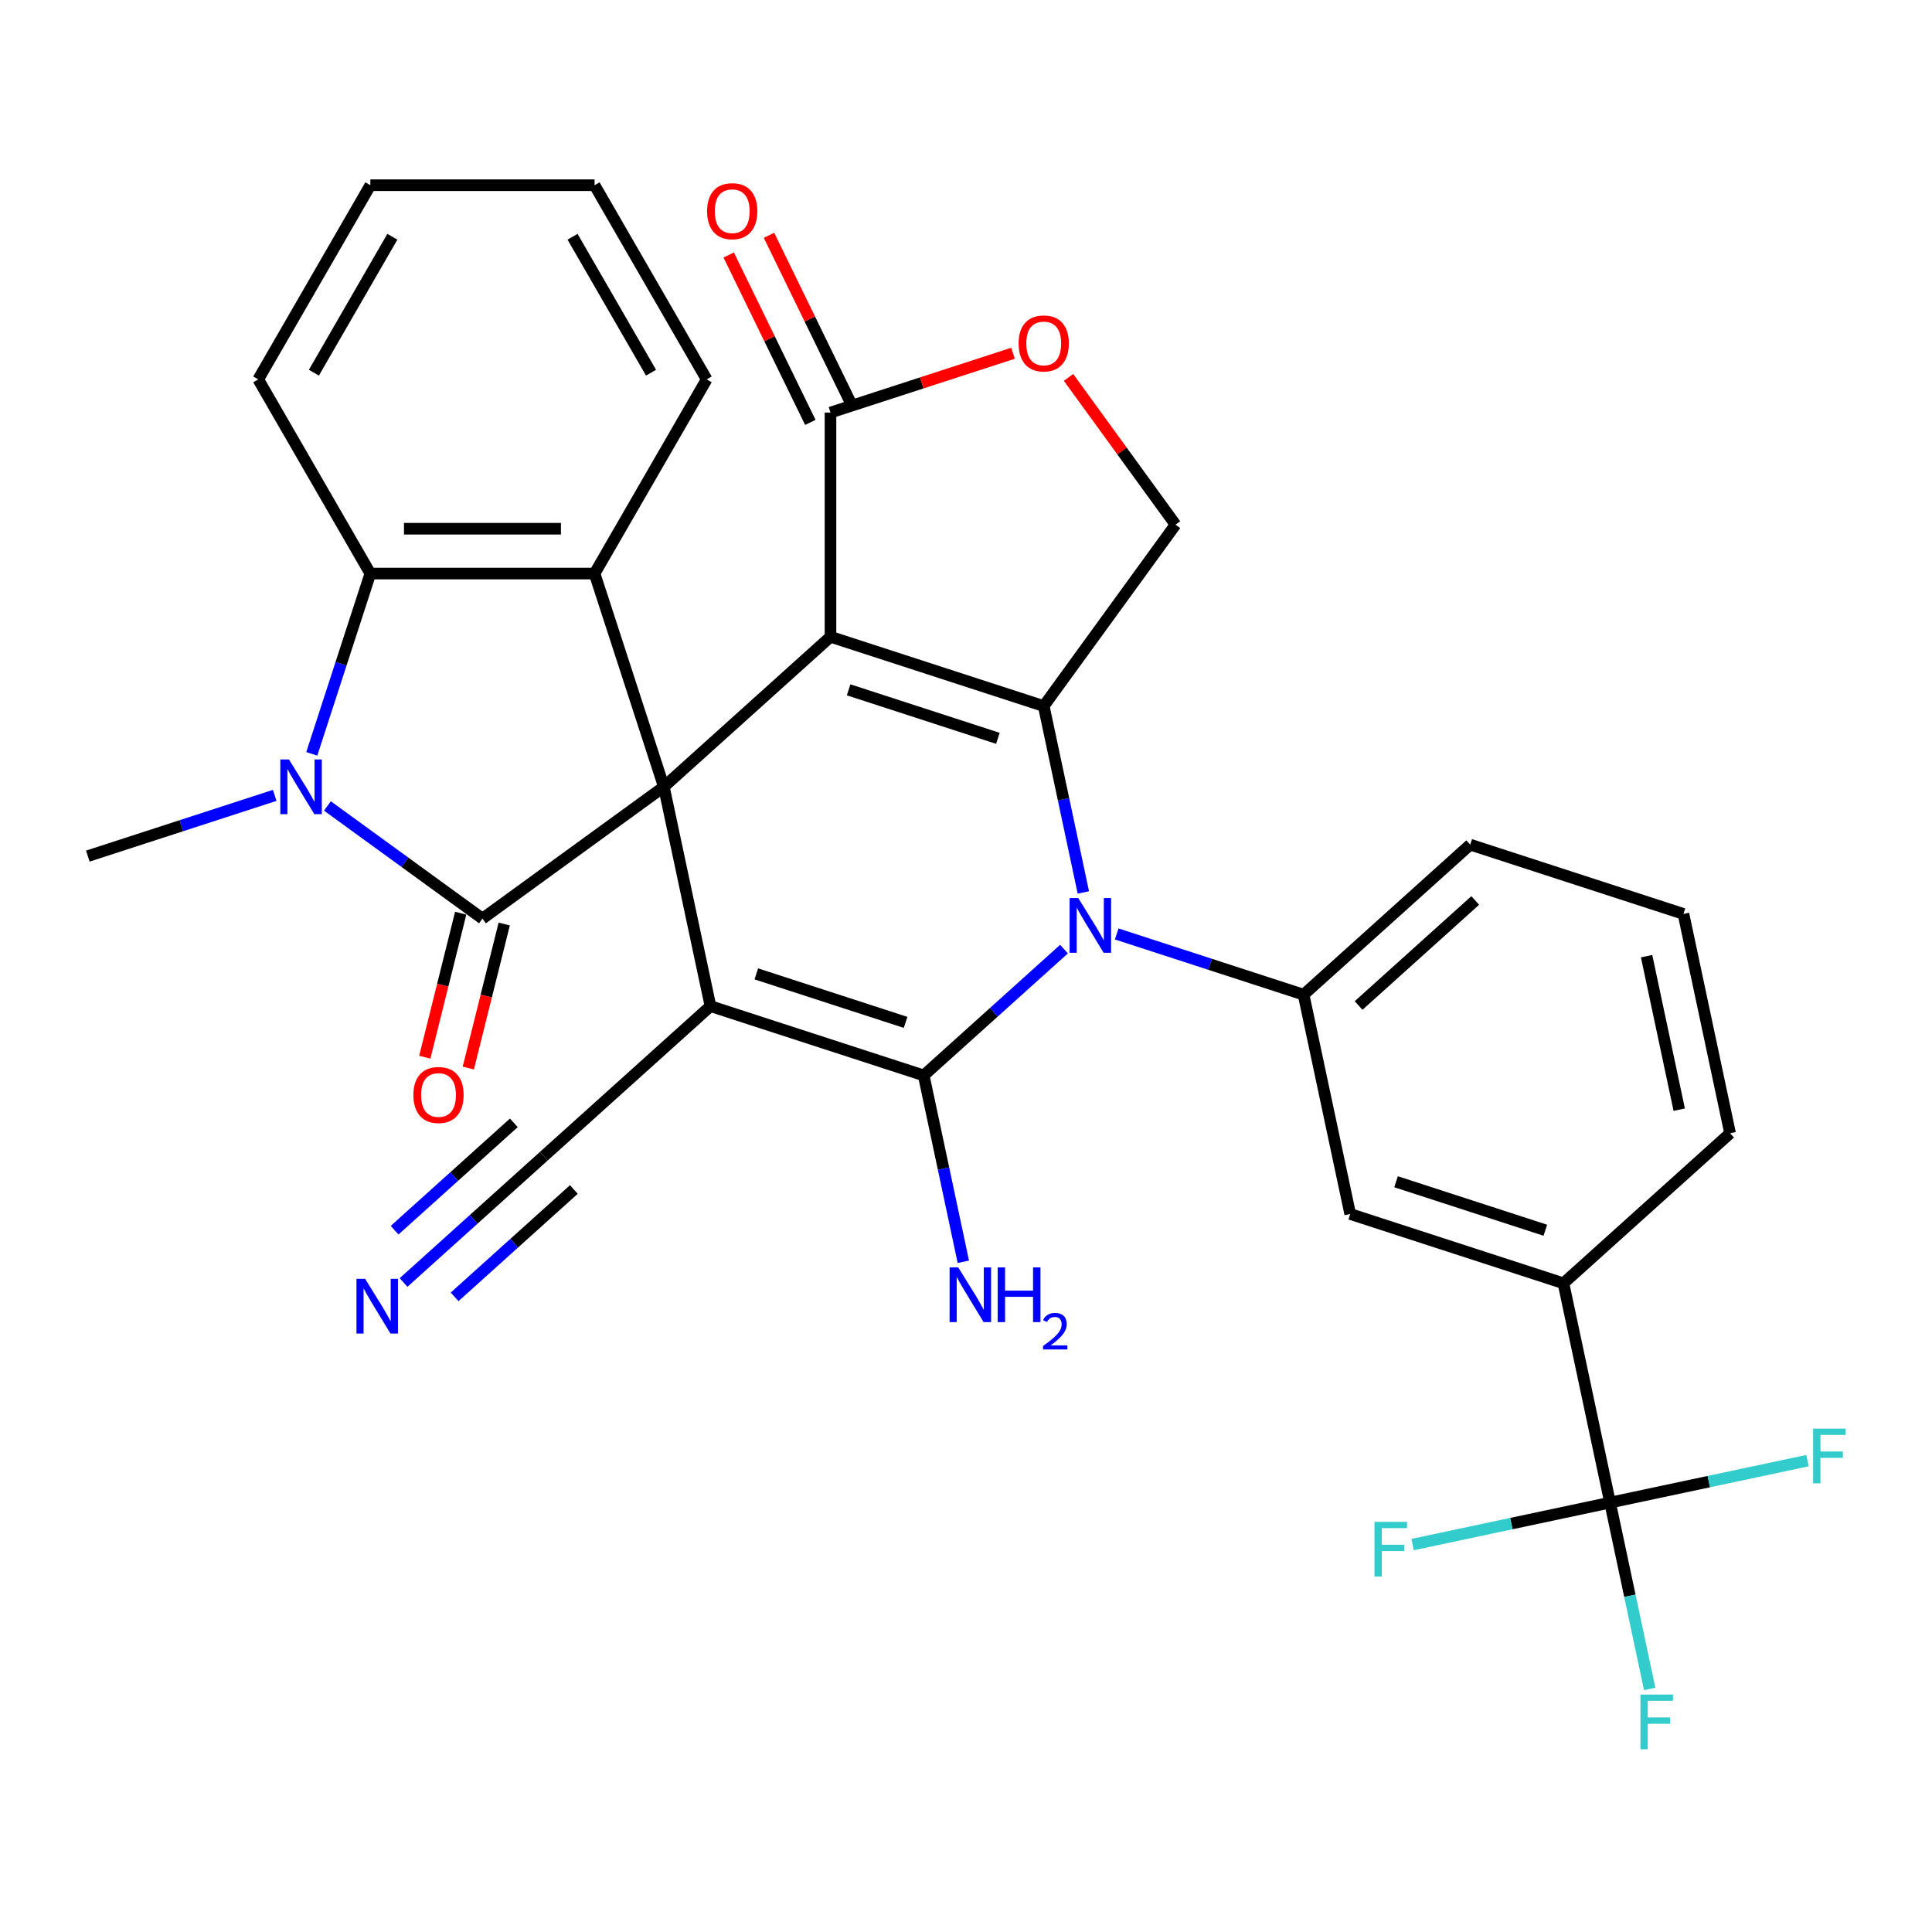 <?xml version='1.0' encoding='iso-8859-1'?>
<svg version='1.1' baseProfile='full'
              xmlns='http://www.w3.org/2000/svg'
                      xmlns:rdkit='http://www.rdkit.org/xml'
                      xmlns:xlink='http://www.w3.org/1999/xlink'
                  xml:space='preserve'
width='1000px' height='1000px' viewBox='0 0 1000 1000'>
<!-- END OF HEADER -->
<rect style='opacity:1.0;fill:#FFFFFF;stroke:none' width='1000' height='1000' x='0' y='0'> </rect>
<path class='bond-0' d='M 343.612,407.253 L 429.858,329.597' style='fill:none;fill-rule:evenodd;stroke:#000000;stroke-width:6px;stroke-linecap:butt;stroke-linejoin:miter;stroke-opacity:1' />
<path class='bond-1' d='M 343.612,407.253 L 367.741,520.773' style='fill:none;fill-rule:evenodd;stroke:#000000;stroke-width:6px;stroke-linecap:butt;stroke-linejoin:miter;stroke-opacity:1' />
<path class='bond-5' d='M 343.612,407.253 L 249.721,475.469' style='fill:none;fill-rule:evenodd;stroke:#000000;stroke-width:6px;stroke-linecap:butt;stroke-linejoin:miter;stroke-opacity:1' />
<path class='bond-7' d='M 343.612,407.253 L 307.749,296.878' style='fill:none;fill-rule:evenodd;stroke:#000000;stroke-width:6px;stroke-linecap:butt;stroke-linejoin:miter;stroke-opacity:1' />
<path class='bond-4' d='M 429.858,329.597 L 540.233,365.46' style='fill:none;fill-rule:evenodd;stroke:#000000;stroke-width:6px;stroke-linecap:butt;stroke-linejoin:miter;stroke-opacity:1' />
<path class='bond-4' d='M 439.242,357.052 L 516.504,382.156' style='fill:none;fill-rule:evenodd;stroke:#000000;stroke-width:6px;stroke-linecap:butt;stroke-linejoin:miter;stroke-opacity:1' />
<path class='bond-9' d='M 429.858,329.597 L 429.858,213.541' style='fill:none;fill-rule:evenodd;stroke:#000000;stroke-width:6px;stroke-linecap:butt;stroke-linejoin:miter;stroke-opacity:1' />
<path class='bond-2' d='M 367.741,520.773 L 478.116,556.636' style='fill:none;fill-rule:evenodd;stroke:#000000;stroke-width:6px;stroke-linecap:butt;stroke-linejoin:miter;stroke-opacity:1' />
<path class='bond-2' d='M 391.47,504.077 L 468.733,529.181' style='fill:none;fill-rule:evenodd;stroke:#000000;stroke-width:6px;stroke-linecap:butt;stroke-linejoin:miter;stroke-opacity:1' />
<path class='bond-12' d='M 367.741,520.773 L 281.495,598.429' style='fill:none;fill-rule:evenodd;stroke:#000000;stroke-width:6px;stroke-linecap:butt;stroke-linejoin:miter;stroke-opacity:1' />
<path class='bond-3' d='M 478.116,556.636 L 514.419,523.949' style='fill:none;fill-rule:evenodd;stroke:#000000;stroke-width:6px;stroke-linecap:butt;stroke-linejoin:miter;stroke-opacity:1' />
<path class='bond-3' d='M 514.419,523.949 L 550.721,491.262' style='fill:none;fill-rule:evenodd;stroke:#0000FF;stroke-width:6px;stroke-linecap:butt;stroke-linejoin:miter;stroke-opacity:1' />
<path class='bond-19' d='M 478.116,556.636 L 488.368,604.865' style='fill:none;fill-rule:evenodd;stroke:#000000;stroke-width:6px;stroke-linecap:butt;stroke-linejoin:miter;stroke-opacity:1' />
<path class='bond-19' d='M 488.368,604.865 L 498.619,653.094' style='fill:none;fill-rule:evenodd;stroke:#0000FF;stroke-width:6px;stroke-linecap:butt;stroke-linejoin:miter;stroke-opacity:1' />
<path class='bond-10' d='M 578.004,483.412 L 626.371,499.127' style='fill:none;fill-rule:evenodd;stroke:#0000FF;stroke-width:6px;stroke-linecap:butt;stroke-linejoin:miter;stroke-opacity:1' />
<path class='bond-10' d='M 626.371,499.127 L 674.738,514.843' style='fill:none;fill-rule:evenodd;stroke:#000000;stroke-width:6px;stroke-linecap:butt;stroke-linejoin:miter;stroke-opacity:1' />
<path class='bond-33' d='M 560.736,461.918 L 550.485,413.689' style='fill:none;fill-rule:evenodd;stroke:#0000FF;stroke-width:6px;stroke-linecap:butt;stroke-linejoin:miter;stroke-opacity:1' />
<path class='bond-33' d='M 550.485,413.689 L 540.233,365.46' style='fill:none;fill-rule:evenodd;stroke:#000000;stroke-width:6px;stroke-linecap:butt;stroke-linejoin:miter;stroke-opacity:1' />
<path class='bond-14' d='M 540.233,365.46 L 608.449,271.569' style='fill:none;fill-rule:evenodd;stroke:#000000;stroke-width:6px;stroke-linecap:butt;stroke-linejoin:miter;stroke-opacity:1' />
<path class='bond-6' d='M 249.721,475.469 L 209.596,446.317' style='fill:none;fill-rule:evenodd;stroke:#000000;stroke-width:6px;stroke-linecap:butt;stroke-linejoin:miter;stroke-opacity:1' />
<path class='bond-6' d='M 209.596,446.317 L 169.471,417.164' style='fill:none;fill-rule:evenodd;stroke:#0000FF;stroke-width:6px;stroke-linecap:butt;stroke-linejoin:miter;stroke-opacity:1' />
<path class='bond-18' d='M 238.46,472.661 L 229.165,509.932' style='fill:none;fill-rule:evenodd;stroke:#000000;stroke-width:6px;stroke-linecap:butt;stroke-linejoin:miter;stroke-opacity:1' />
<path class='bond-18' d='M 229.165,509.932 L 219.871,547.202' style='fill:none;fill-rule:evenodd;stroke:#FF0000;stroke-width:6px;stroke-linecap:butt;stroke-linejoin:miter;stroke-opacity:1' />
<path class='bond-18' d='M 260.982,478.277 L 251.687,515.548' style='fill:none;fill-rule:evenodd;stroke:#000000;stroke-width:6px;stroke-linecap:butt;stroke-linejoin:miter;stroke-opacity:1' />
<path class='bond-18' d='M 251.687,515.548 L 242.392,552.819' style='fill:none;fill-rule:evenodd;stroke:#FF0000;stroke-width:6px;stroke-linecap:butt;stroke-linejoin:miter;stroke-opacity:1' />
<path class='bond-24' d='M 142.189,411.686 L 93.822,427.401' style='fill:none;fill-rule:evenodd;stroke:#0000FF;stroke-width:6px;stroke-linecap:butt;stroke-linejoin:miter;stroke-opacity:1' />
<path class='bond-24' d='M 93.822,427.401 L 45.455,443.117' style='fill:none;fill-rule:evenodd;stroke:#000000;stroke-width:6px;stroke-linecap:butt;stroke-linejoin:miter;stroke-opacity:1' />
<path class='bond-32' d='M 161.374,390.192 L 176.533,343.535' style='fill:none;fill-rule:evenodd;stroke:#0000FF;stroke-width:6px;stroke-linecap:butt;stroke-linejoin:miter;stroke-opacity:1' />
<path class='bond-32' d='M 176.533,343.535 L 191.693,296.878' style='fill:none;fill-rule:evenodd;stroke:#000000;stroke-width:6px;stroke-linecap:butt;stroke-linejoin:miter;stroke-opacity:1' />
<path class='bond-8' d='M 307.749,296.878 L 191.693,296.878' style='fill:none;fill-rule:evenodd;stroke:#000000;stroke-width:6px;stroke-linecap:butt;stroke-linejoin:miter;stroke-opacity:1' />
<path class='bond-8' d='M 290.34,273.667 L 209.101,273.667' style='fill:none;fill-rule:evenodd;stroke:#000000;stroke-width:6px;stroke-linecap:butt;stroke-linejoin:miter;stroke-opacity:1' />
<path class='bond-25' d='M 307.749,296.878 L 365.776,196.371' style='fill:none;fill-rule:evenodd;stroke:#000000;stroke-width:6px;stroke-linecap:butt;stroke-linejoin:miter;stroke-opacity:1' />
<path class='bond-27' d='M 191.693,296.878 L 133.665,196.371' style='fill:none;fill-rule:evenodd;stroke:#000000;stroke-width:6px;stroke-linecap:butt;stroke-linejoin:miter;stroke-opacity:1' />
<path class='bond-13' d='M 429.858,213.541 L 477.095,198.193' style='fill:none;fill-rule:evenodd;stroke:#000000;stroke-width:6px;stroke-linecap:butt;stroke-linejoin:miter;stroke-opacity:1' />
<path class='bond-13' d='M 477.095,198.193 L 524.332,182.845' style='fill:none;fill-rule:evenodd;stroke:#FF0000;stroke-width:6px;stroke-linecap:butt;stroke-linejoin:miter;stroke-opacity:1' />
<path class='bond-20' d='M 440.289,208.455 L 419.163,165.128' style='fill:none;fill-rule:evenodd;stroke:#000000;stroke-width:6px;stroke-linecap:butt;stroke-linejoin:miter;stroke-opacity:1' />
<path class='bond-20' d='M 419.163,165.128 L 398.037,121.801' style='fill:none;fill-rule:evenodd;stroke:#FF0000;stroke-width:6px;stroke-linecap:butt;stroke-linejoin:miter;stroke-opacity:1' />
<path class='bond-20' d='M 419.426,218.628 L 398.3,175.301' style='fill:none;fill-rule:evenodd;stroke:#000000;stroke-width:6px;stroke-linecap:butt;stroke-linejoin:miter;stroke-opacity:1' />
<path class='bond-20' d='M 398.3,175.301 L 377.174,131.974' style='fill:none;fill-rule:evenodd;stroke:#FF0000;stroke-width:6px;stroke-linecap:butt;stroke-linejoin:miter;stroke-opacity:1' />
<path class='bond-17' d='M 674.738,514.843 L 698.867,628.362' style='fill:none;fill-rule:evenodd;stroke:#000000;stroke-width:6px;stroke-linecap:butt;stroke-linejoin:miter;stroke-opacity:1' />
<path class='bond-26' d='M 674.738,514.843 L 760.984,437.186' style='fill:none;fill-rule:evenodd;stroke:#000000;stroke-width:6px;stroke-linecap:butt;stroke-linejoin:miter;stroke-opacity:1' />
<path class='bond-26' d='M 703.206,520.444 L 763.578,466.084' style='fill:none;fill-rule:evenodd;stroke:#000000;stroke-width:6px;stroke-linecap:butt;stroke-linejoin:miter;stroke-opacity:1' />
<path class='bond-11' d='M 833.372,777.745 L 809.243,664.225' style='fill:none;fill-rule:evenodd;stroke:#000000;stroke-width:6px;stroke-linecap:butt;stroke-linejoin:miter;stroke-opacity:1' />
<path class='bond-21' d='M 833.372,777.745 L 843.623,825.974' style='fill:none;fill-rule:evenodd;stroke:#000000;stroke-width:6px;stroke-linecap:butt;stroke-linejoin:miter;stroke-opacity:1' />
<path class='bond-21' d='M 843.623,825.974 L 853.875,874.203' style='fill:none;fill-rule:evenodd;stroke:#33CCCC;stroke-width:6px;stroke-linecap:butt;stroke-linejoin:miter;stroke-opacity:1' />
<path class='bond-22' d='M 833.372,777.745 L 782.273,788.606' style='fill:none;fill-rule:evenodd;stroke:#000000;stroke-width:6px;stroke-linecap:butt;stroke-linejoin:miter;stroke-opacity:1' />
<path class='bond-22' d='M 782.273,788.606 L 731.174,799.468' style='fill:none;fill-rule:evenodd;stroke:#33CCCC;stroke-width:6px;stroke-linecap:butt;stroke-linejoin:miter;stroke-opacity:1' />
<path class='bond-23' d='M 833.372,777.745 L 884.471,766.883' style='fill:none;fill-rule:evenodd;stroke:#000000;stroke-width:6px;stroke-linecap:butt;stroke-linejoin:miter;stroke-opacity:1' />
<path class='bond-23' d='M 884.471,766.883 L 935.57,756.022' style='fill:none;fill-rule:evenodd;stroke:#33CCCC;stroke-width:6px;stroke-linecap:butt;stroke-linejoin:miter;stroke-opacity:1' />
<path class='bond-15' d='M 281.495,598.429 L 245.193,631.116' style='fill:none;fill-rule:evenodd;stroke:#000000;stroke-width:6px;stroke-linecap:butt;stroke-linejoin:miter;stroke-opacity:1' />
<path class='bond-15' d='M 245.193,631.116 L 208.89,663.803' style='fill:none;fill-rule:evenodd;stroke:#0000FF;stroke-width:6px;stroke-linecap:butt;stroke-linejoin:miter;stroke-opacity:1' />
<path class='bond-15' d='M 265.964,581.18 L 235.107,608.964' style='fill:none;fill-rule:evenodd;stroke:#000000;stroke-width:6px;stroke-linecap:butt;stroke-linejoin:miter;stroke-opacity:1' />
<path class='bond-15' d='M 235.107,608.964 L 204.25,636.747' style='fill:none;fill-rule:evenodd;stroke:#0000FF;stroke-width:6px;stroke-linecap:butt;stroke-linejoin:miter;stroke-opacity:1' />
<path class='bond-15' d='M 297.026,615.678 L 266.169,643.462' style='fill:none;fill-rule:evenodd;stroke:#000000;stroke-width:6px;stroke-linecap:butt;stroke-linejoin:miter;stroke-opacity:1' />
<path class='bond-15' d='M 266.169,643.462 L 235.312,671.246' style='fill:none;fill-rule:evenodd;stroke:#0000FF;stroke-width:6px;stroke-linecap:butt;stroke-linejoin:miter;stroke-opacity:1' />
<path class='bond-34' d='M 553.065,195.34 L 580.757,233.454' style='fill:none;fill-rule:evenodd;stroke:#FF0000;stroke-width:6px;stroke-linecap:butt;stroke-linejoin:miter;stroke-opacity:1' />
<path class='bond-34' d='M 580.757,233.454 L 608.449,271.569' style='fill:none;fill-rule:evenodd;stroke:#000000;stroke-width:6px;stroke-linecap:butt;stroke-linejoin:miter;stroke-opacity:1' />
<path class='bond-16' d='M 809.243,664.225 L 698.867,628.362' style='fill:none;fill-rule:evenodd;stroke:#000000;stroke-width:6px;stroke-linecap:butt;stroke-linejoin:miter;stroke-opacity:1' />
<path class='bond-16' d='M 799.859,636.771 L 722.596,611.667' style='fill:none;fill-rule:evenodd;stroke:#000000;stroke-width:6px;stroke-linecap:butt;stroke-linejoin:miter;stroke-opacity:1' />
<path class='bond-36' d='M 809.243,664.225 L 895.489,586.569' style='fill:none;fill-rule:evenodd;stroke:#000000;stroke-width:6px;stroke-linecap:butt;stroke-linejoin:miter;stroke-opacity:1' />
<path class='bond-30' d='M 365.776,196.371 L 307.749,95.864' style='fill:none;fill-rule:evenodd;stroke:#000000;stroke-width:6px;stroke-linecap:butt;stroke-linejoin:miter;stroke-opacity:1' />
<path class='bond-30' d='M 336.971,192.9 L 296.351,122.545' style='fill:none;fill-rule:evenodd;stroke:#000000;stroke-width:6px;stroke-linecap:butt;stroke-linejoin:miter;stroke-opacity:1' />
<path class='bond-29' d='M 760.984,437.186 L 871.359,473.05' style='fill:none;fill-rule:evenodd;stroke:#000000;stroke-width:6px;stroke-linecap:butt;stroke-linejoin:miter;stroke-opacity:1' />
<path class='bond-35' d='M 133.665,196.371 L 191.693,95.864' style='fill:none;fill-rule:evenodd;stroke:#000000;stroke-width:6px;stroke-linecap:butt;stroke-linejoin:miter;stroke-opacity:1' />
<path class='bond-35' d='M 162.471,192.9 L 203.09,122.545' style='fill:none;fill-rule:evenodd;stroke:#000000;stroke-width:6px;stroke-linecap:butt;stroke-linejoin:miter;stroke-opacity:1' />
<path class='bond-28' d='M 895.489,586.569 L 871.359,473.05' style='fill:none;fill-rule:evenodd;stroke:#000000;stroke-width:6px;stroke-linecap:butt;stroke-linejoin:miter;stroke-opacity:1' />
<path class='bond-28' d='M 869.165,574.367 L 852.275,494.903' style='fill:none;fill-rule:evenodd;stroke:#000000;stroke-width:6px;stroke-linecap:butt;stroke-linejoin:miter;stroke-opacity:1' />
<path class='bond-31' d='M 307.749,95.864 L 191.693,95.864' style='fill:none;fill-rule:evenodd;stroke:#000000;stroke-width:6px;stroke-linecap:butt;stroke-linejoin:miter;stroke-opacity:1' />
<path  class='atom-4' d='M 558.103 464.82
L 567.383 479.82
Q 568.303 481.3, 569.783 483.98
Q 571.263 486.66, 571.343 486.82
L 571.343 464.82
L 575.103 464.82
L 575.103 493.14
L 571.223 493.14
L 561.263 476.74
Q 560.103 474.82, 558.863 472.62
Q 557.663 470.42, 557.303 469.74
L 557.303 493.14
L 553.623 493.14
L 553.623 464.82
L 558.103 464.82
' fill='#0000FF'/>
<path  class='atom-7' d='M 149.57 393.093
L 158.85 408.093
Q 159.77 409.573, 161.25 412.253
Q 162.73 414.933, 162.81 415.093
L 162.81 393.093
L 166.57 393.093
L 166.57 421.413
L 162.69 421.413
L 152.73 405.013
Q 151.57 403.093, 150.33 400.893
Q 149.13 398.693, 148.77 398.013
L 148.77 421.413
L 145.09 421.413
L 145.09 393.093
L 149.57 393.093
' fill='#0000FF'/>
<path  class='atom-14' d='M 527.233 177.758
Q 527.233 170.958, 530.593 167.158
Q 533.953 163.358, 540.233 163.358
Q 546.513 163.358, 549.873 167.158
Q 553.233 170.958, 553.233 177.758
Q 553.233 184.638, 549.833 188.558
Q 546.433 192.438, 540.233 192.438
Q 533.993 192.438, 530.593 188.558
Q 527.233 184.678, 527.233 177.758
M 540.233 189.238
Q 544.553 189.238, 546.873 186.358
Q 549.233 183.438, 549.233 177.758
Q 549.233 172.198, 546.873 169.398
Q 544.553 166.558, 540.233 166.558
Q 535.913 166.558, 533.553 169.358
Q 531.233 172.158, 531.233 177.758
Q 531.233 183.478, 533.553 186.358
Q 535.913 189.238, 540.233 189.238
' fill='#FF0000'/>
<path  class='atom-16' d='M 188.989 661.925
L 198.269 676.925
Q 199.189 678.405, 200.669 681.085
Q 202.149 683.765, 202.229 683.925
L 202.229 661.925
L 205.989 661.925
L 205.989 690.245
L 202.109 690.245
L 192.149 673.845
Q 190.989 671.925, 189.749 669.725
Q 188.549 667.525, 188.189 666.845
L 188.189 690.245
L 184.509 690.245
L 184.509 661.925
L 188.989 661.925
' fill='#0000FF'/>
<path  class='atom-19' d='M 213.974 566.761
Q 213.974 559.961, 217.334 556.161
Q 220.694 552.361, 226.974 552.361
Q 233.254 552.361, 236.614 556.161
Q 239.974 559.961, 239.974 566.761
Q 239.974 573.641, 236.574 577.561
Q 233.174 581.441, 226.974 581.441
Q 220.734 581.441, 217.334 577.561
Q 213.974 573.681, 213.974 566.761
M 226.974 578.241
Q 231.294 578.241, 233.614 575.361
Q 235.974 572.441, 235.974 566.761
Q 235.974 561.201, 233.614 558.401
Q 231.294 555.561, 226.974 555.561
Q 222.654 555.561, 220.294 558.361
Q 217.974 561.161, 217.974 566.761
Q 217.974 572.481, 220.294 575.361
Q 222.654 578.241, 226.974 578.241
' fill='#FF0000'/>
<path  class='atom-20' d='M 495.986 655.995
L 505.266 670.995
Q 506.186 672.475, 507.666 675.155
Q 509.146 677.835, 509.226 677.995
L 509.226 655.995
L 512.986 655.995
L 512.986 684.315
L 509.106 684.315
L 499.146 667.915
Q 497.986 665.995, 496.746 663.795
Q 495.546 661.595, 495.186 660.915
L 495.186 684.315
L 491.506 684.315
L 491.506 655.995
L 495.986 655.995
' fill='#0000FF'/>
<path  class='atom-20' d='M 516.386 655.995
L 520.226 655.995
L 520.226 668.035
L 534.706 668.035
L 534.706 655.995
L 538.546 655.995
L 538.546 684.315
L 534.706 684.315
L 534.706 671.235
L 520.226 671.235
L 520.226 684.315
L 516.386 684.315
L 516.386 655.995
' fill='#0000FF'/>
<path  class='atom-20' d='M 539.919 683.322
Q 540.605 681.553, 542.242 680.576
Q 543.879 679.573, 546.149 679.573
Q 548.974 679.573, 550.558 681.104
Q 552.142 682.635, 552.142 685.355
Q 552.142 688.127, 550.083 690.714
Q 548.05 693.301, 543.826 696.363
L 552.459 696.363
L 552.459 698.475
L 539.866 698.475
L 539.866 696.707
Q 543.351 694.225, 545.41 692.377
Q 547.495 690.529, 548.499 688.866
Q 549.502 687.203, 549.502 685.487
Q 549.502 683.691, 548.604 682.688
Q 547.707 681.685, 546.149 681.685
Q 544.644 681.685, 543.641 682.292
Q 542.638 682.899, 541.925 684.246
L 539.919 683.322
' fill='#0000FF'/>
<path  class='atom-21' d='M 365.994 109.306
Q 365.994 102.506, 369.354 98.706
Q 372.714 94.906, 378.994 94.906
Q 385.274 94.906, 388.634 98.706
Q 391.994 102.506, 391.994 109.306
Q 391.994 116.186, 388.594 120.106
Q 385.194 123.986, 378.994 123.986
Q 372.754 123.986, 369.354 120.106
Q 365.994 116.226, 365.994 109.306
M 378.994 120.786
Q 383.314 120.786, 385.634 117.906
Q 387.994 114.986, 387.994 109.306
Q 387.994 103.746, 385.634 100.946
Q 383.314 98.106, 378.994 98.106
Q 374.674 98.106, 372.314 100.906
Q 369.994 103.706, 369.994 109.306
Q 369.994 115.026, 372.314 117.906
Q 374.674 120.786, 378.994 120.786
' fill='#FF0000'/>
<path  class='atom-22' d='M 849.081 877.104
L 865.921 877.104
L 865.921 880.344
L 852.881 880.344
L 852.881 888.944
L 864.481 888.944
L 864.481 892.224
L 852.881 892.224
L 852.881 905.424
L 849.081 905.424
L 849.081 877.104
' fill='#33CCCC'/>
<path  class='atom-23' d='M 711.433 787.714
L 728.273 787.714
L 728.273 790.954
L 715.233 790.954
L 715.233 799.554
L 726.833 799.554
L 726.833 802.834
L 715.233 802.834
L 715.233 816.034
L 711.433 816.034
L 711.433 787.714
' fill='#33CCCC'/>
<path  class='atom-24' d='M 938.471 739.456
L 955.311 739.456
L 955.311 742.696
L 942.271 742.696
L 942.271 751.296
L 953.871 751.296
L 953.871 754.576
L 942.271 754.576
L 942.271 767.776
L 938.471 767.776
L 938.471 739.456
' fill='#33CCCC'/>
</svg>
